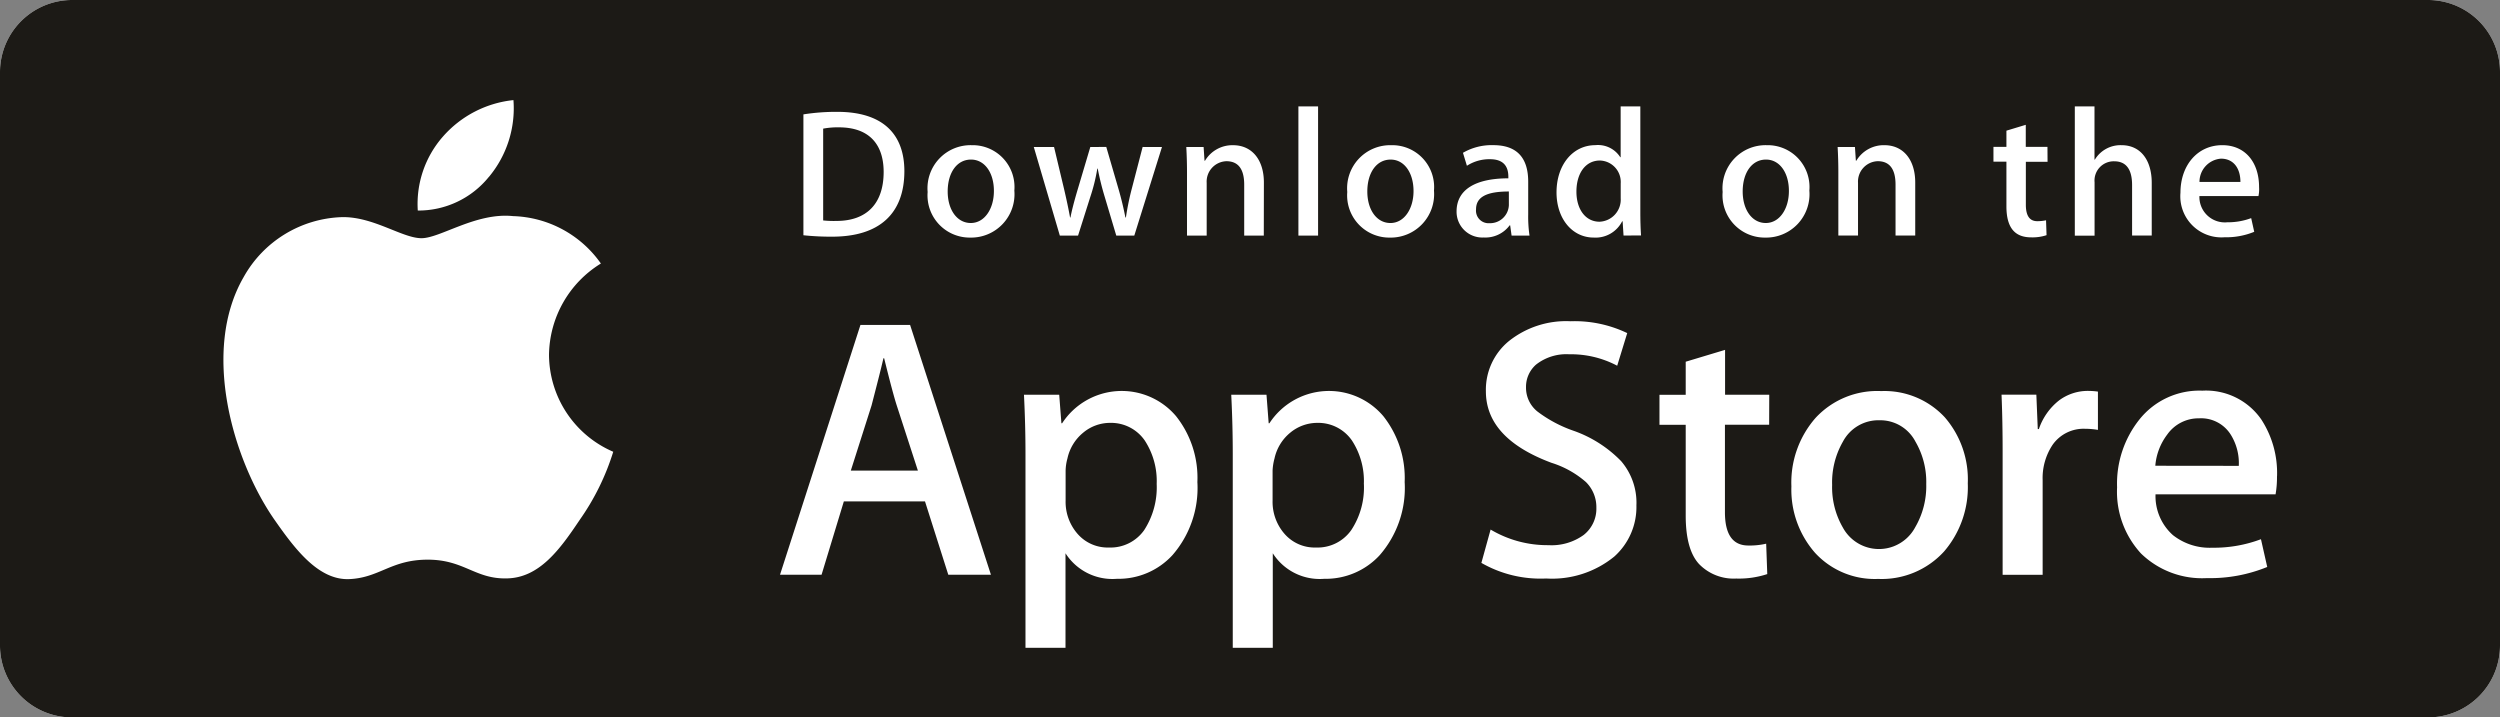 <svg viewBox="0 0 228.641 65.61" xmlns="http://www.w3.org/2000/svg" data-name="Group 7482" id="Group_7482">
  <rect x="0" y="0" width="228.641" height="65.61" fill="#808080" stroke="none"/>
  <defs>
    <style>
      .cls-1 {
        fill: #fff;
      }

      .cls-2 {
        fill: #1c1a16;
      }
    </style>
  </defs>
  <g transform="translate(0 0)" data-name="Group 7477" id="Group_7477">
    <path transform="translate(0 -16.4)" d="M228.641,75.432a6.58,6.58,0,0,1-6.579,6.579H6.588A6.582,6.582,0,0,1,0,75.432V22.988A6.6,6.6,0,0,1,6.588,16.4H222.053a6.588,6.588,0,0,1,6.588,6.579h0V75.432Z" class="cls-1" data-name="Path 15172" id="Path_15172"/>
    <path transform="translate(0 -16.4)" d="M228.641,75.432a6.58,6.58,0,0,1-6.579,6.579H6.588A6.582,6.582,0,0,1,0,75.432V22.988A6.6,6.6,0,0,1,6.588,16.4H222.053a6.588,6.588,0,0,1,6.588,6.579h0V75.432Z" class="cls-2" data-name="Path 15173" id="Path_15173"/>
    <path transform="translate(-200.115 -106.045)" d="M250.326,138.494a9.94,9.94,0,0,1,4.744-8.348,10.182,10.182,0,0,0-8.033-4.336c-3.382-.352-6.653,2.02-8.376,2.02-1.751,0-4.4-1.983-7.264-1.927a10.684,10.684,0,0,0-9,5.485c-3.892,6.736-.991,16.632,2.743,22.08,1.862,2.669,4.04,5.643,6.894,5.541,2.789-.111,3.836-1.779,7.2-1.779,3.336,0,4.318,1.779,7.227,1.714,2.993-.046,4.883-2.678,6.681-5.365a22.158,22.158,0,0,0,3.058-6.217,9.7,9.7,0,0,1-5.874-8.867Zm-5.495-16.271a9.793,9.793,0,0,0,2.242-7.023,9.948,9.948,0,0,0-6.449,3.336,9.327,9.327,0,0,0-2.3,6.764,8.275,8.275,0,0,0,6.5-3.076Z" class="cls-1" data-name="Path 15174" id="Path_15174"/>
    <g transform="translate(71.337 29.382)" data-name="Group 7475" id="Group_7475">
      <path transform="translate(-769.9 -333.5)" d="M789.191,356.683h-3.9l-2.131-6.708h-7.422l-2.038,6.708h-3.8l7.357-22.849h4.54l7.394,22.849Zm-6.681-9.525-1.937-5.967c-.2-.612-.593-2.048-1.149-4.309h-.065c-.222.973-.593,2.409-1.084,4.309l-1.9,5.967Zm25.564,1.084a9.359,9.359,0,0,1-2.279,6.643,6.7,6.7,0,0,1-5.078,2.168,5.089,5.089,0,0,1-4.707-2.335v8.645h-3.66V345.629c0-1.76-.046-3.567-.139-5.411h3.224l.2,2.613h.065a6.507,6.507,0,0,1,10.424-.649,9.065,9.065,0,0,1,1.946,6.06Zm-3.725.139a6.79,6.79,0,0,0-1.084-3.966,3.739,3.739,0,0,0-3.187-1.622,3.825,3.825,0,0,0-2.455.9,4.182,4.182,0,0,0-1.436,2.354,4.546,4.546,0,0,0-.167,1.112v2.752a4.444,4.444,0,0,0,1.1,3.039,3.651,3.651,0,0,0,2.863,1.242,3.768,3.768,0,0,0,3.224-1.594A7.2,7.2,0,0,0,804.35,348.381Zm22.682-.139a9.359,9.359,0,0,1-2.279,6.643,6.7,6.7,0,0,1-5.078,2.168,5.088,5.088,0,0,1-4.707-2.335v8.645h-3.66V345.629c0-1.76-.046-3.567-.139-5.411h3.224l.2,2.613h.065a6.507,6.507,0,0,1,10.424-.649,9.114,9.114,0,0,1,1.946,6.06Zm-3.734.139a6.79,6.79,0,0,0-1.084-3.966,3.739,3.739,0,0,0-3.187-1.622,3.868,3.868,0,0,0-2.465.9,4.182,4.182,0,0,0-1.436,2.354,4.989,4.989,0,0,0-.176,1.112v2.752a4.444,4.444,0,0,0,1.1,3.039,3.657,3.657,0,0,0,2.872,1.242,3.768,3.768,0,0,0,3.224-1.594A7.072,7.072,0,0,0,823.3,348.381Zm24.925,1.9a6.079,6.079,0,0,1-2.029,4.744,9,9,0,0,1-6.227,2,10.855,10.855,0,0,1-5.921-1.427l.843-3.048a10.162,10.162,0,0,0,5.291,1.427,5.006,5.006,0,0,0,3.224-.936,3.047,3.047,0,0,0,1.158-2.492,3.216,3.216,0,0,0-.954-2.344,8.735,8.735,0,0,0-3.15-1.76q-6-2.238-6-6.542a5.751,5.751,0,0,1,2.122-4.605,8.388,8.388,0,0,1,5.615-1.8,11.123,11.123,0,0,1,5.189,1.084l-.917,2.984a9.024,9.024,0,0,0-4.392-1.047,4.478,4.478,0,0,0-3.03.945,2.7,2.7,0,0,0-.917,2.066,2.782,2.782,0,0,0,1.056,2.233,11.94,11.94,0,0,0,3.317,1.76,11.272,11.272,0,0,1,4.336,2.78,5.842,5.842,0,0,1,1.39,3.975Zm12.138-7.32h-4.04v8c0,2.038.713,3.048,2.14,3.048a6.685,6.685,0,0,0,1.631-.167l.1,2.78a8.3,8.3,0,0,1-2.845.408,4.4,4.4,0,0,1-3.391-1.325q-1.223-1.32-1.223-4.438v-8.3h-2.4v-2.743h2.4V337.2l3.6-1.084v4.1h4.04l-.009,2.743Zm18.17,5.356a9.031,9.031,0,0,1-2.168,6.236,7.718,7.718,0,0,1-6.032,2.511,7.405,7.405,0,0,1-5.782-2.4,8.762,8.762,0,0,1-2.15-6.069,8.955,8.955,0,0,1,2.224-6.273,7.68,7.68,0,0,1,5.986-2.437,7.521,7.521,0,0,1,5.828,2.409,8.681,8.681,0,0,1,2.094,6.023Zm-3.8.083a7.3,7.3,0,0,0-.982-3.882,3.626,3.626,0,0,0-3.289-1.964,3.673,3.673,0,0,0-3.354,1.964,7.482,7.482,0,0,0-.982,3.956,7.359,7.359,0,0,0,.982,3.892,3.755,3.755,0,0,0,6.616-.028,7.458,7.458,0,0,0,1.01-3.938Zm15.705-4.966a6.9,6.9,0,0,0-1.158-.1,3.46,3.46,0,0,0-2.984,1.455,5.482,5.482,0,0,0-.917,3.252v8.645h-3.66V345.4c0-1.733-.028-3.456-.1-5.189H884.8l.13,3.15h.1a5.624,5.624,0,0,1,1.835-2.613,4.4,4.4,0,0,1,2.65-.88,6.666,6.666,0,0,1,.917.065v3.5Zm16.373,4.234a9.029,9.029,0,0,1-.13,1.659H895.7a4.77,4.77,0,0,0,1.594,3.734,5.435,5.435,0,0,0,3.6,1.149,12.178,12.178,0,0,0,4.448-.778l.574,2.539a13.791,13.791,0,0,1-5.522,1.019,8.015,8.015,0,0,1-6.023-2.252,8.332,8.332,0,0,1-2.187-6.05,9.407,9.407,0,0,1,2.038-6.2,7.016,7.016,0,0,1,5.763-2.641,6.146,6.146,0,0,1,5.393,2.641,8.973,8.973,0,0,1,1.436,5.18Zm-3.493-.945a4.934,4.934,0,0,0-.713-2.817,3.2,3.2,0,0,0-2.919-1.529,3.5,3.5,0,0,0-2.919,1.492,5.433,5.433,0,0,0-1.084,2.845l7.635.009Z" class="cls-1" data-name="Path 15176" id="Path_15176"/>
    </g>
    <g transform="translate(73.477 9.729)" data-name="Group 7476" id="Group_7476">
      <path transform="translate(-793 -121.4)" d="M795.631,133.316a23.613,23.613,0,0,1-2.631-.13V122.132a19.369,19.369,0,0,1,3.1-.232c4.2,0,6.134,2.066,6.134,5.43C802.229,131.212,799.949,133.316,795.631,133.316Zm.621-10a7.2,7.2,0,0,0-1.445.12v8.395a9.123,9.123,0,0,0,1.214.046c2.752,0,4.318-1.566,4.318-4.494C800.329,124.763,798.911,123.318,796.252,123.318ZM808.261,133.4a3.86,3.86,0,0,1-3.9-4.17,3.941,3.941,0,0,1,4.031-4.281,3.825,3.825,0,0,1,3.9,4.151,3.967,3.967,0,0,1-4.031,4.3Zm.065-7.135c-1.3,0-2.131,1.214-2.131,2.919,0,1.668.852,2.882,2.113,2.882s2.113-1.3,2.113-2.919c.009-1.649-.825-2.882-2.094-2.882Zm17.466-1.149-2.53,8.1h-1.649l-1.047-3.512a25.614,25.614,0,0,1-.649-2.613h-.037a16.827,16.827,0,0,1-.649,2.613l-1.112,3.512h-1.668l-2.381-8.1h1.853l.917,3.845c.213.917.4,1.779.547,2.6h.037c.13-.686.352-1.529.667-2.585l1.149-3.864H820.7l1.1,3.78c.269.917.482,1.816.649,2.669h.046a24.006,24.006,0,0,1,.547-2.669l.982-3.78Zm9.321,8.1h-1.8v-4.651c0-1.436-.547-2.15-1.631-2.15a1.868,1.868,0,0,0-1.8,1.983v4.818h-1.8v-5.782c0-.713-.018-1.483-.065-2.316h1.584l.083,1.251h.046a2.913,2.913,0,0,1,2.567-1.418c1.7,0,2.817,1.3,2.817,3.419l-.009,4.846Zm4.957,0h-1.8V121.4h1.8Zm6.569.185a3.86,3.86,0,0,1-3.9-4.17,3.941,3.941,0,0,1,4.031-4.281,3.825,3.825,0,0,1,3.9,4.151,3.972,3.972,0,0,1-4.031,4.3Zm.065-7.135c-1.3,0-2.131,1.214-2.131,2.919,0,1.668.852,2.882,2.113,2.882s2.113-1.3,2.113-2.919c0-1.649-.825-2.882-2.094-2.882Zm11.063,6.949-.13-.936h-.046a2.762,2.762,0,0,1-2.372,1.112,2.355,2.355,0,0,1-2.483-2.381c0-2,1.733-3.03,4.735-3.03v-.148c0-1.066-.565-1.6-1.677-1.6a3.786,3.786,0,0,0-2.113.6l-.361-1.186a5.223,5.223,0,0,1,2.78-.7c2.113,0,3.187,1.112,3.187,3.345v2.993a11.9,11.9,0,0,0,.12,1.937Zm-.25-4.031c-2,0-3,.482-3,1.631a1.15,1.15,0,0,0,1.232,1.269,1.722,1.722,0,0,0,1.77-1.649Zm10.489,4.031-.083-1.3h-.046a2.722,2.722,0,0,1-2.6,1.483c-1.955,0-3.4-1.714-3.4-4.133,0-2.53,1.5-4.318,3.549-4.318a2.407,2.407,0,0,1,2.279,1.1h.037V121.4h1.8v9.627c0,.778.019,1.52.065,2.177l-1.594.009Zm-.259-4.763a1.964,1.964,0,0,0-1.9-2.1c-1.334,0-2.15,1.186-2.15,2.845,0,1.631.843,2.752,2.113,2.752a2.024,2.024,0,0,0,1.937-2.15v-1.344Zm13.222,4.948a3.86,3.86,0,0,1-3.9-4.17,3.941,3.941,0,0,1,4.031-4.281A3.825,3.825,0,0,1,885,129.1a3.967,3.967,0,0,1-4.031,4.3Zm.065-7.135c-1.3,0-2.131,1.214-2.131,2.919,0,1.668.852,2.882,2.113,2.882s2.113-1.3,2.113-2.919c.009-1.649-.825-2.882-2.094-2.882Zm13.648,6.949h-1.8v-4.651c0-1.436-.547-2.15-1.631-2.15a1.868,1.868,0,0,0-1.8,1.983v4.818h-1.8v-5.782c0-.713-.018-1.483-.065-2.316h1.584l.083,1.251h.046a2.913,2.913,0,0,1,2.567-1.418c1.7,0,2.817,1.3,2.817,3.419v4.846Zm12.1-6.745H904.8V130.4c0,1,.343,1.5,1.047,1.5a3.754,3.754,0,0,0,.8-.083l.046,1.362a4.1,4.1,0,0,1-1.4.2c-1.418,0-2.27-.778-2.27-2.835v-4.086h-1.186v-1.353h1.186v-1.483l1.77-.537v2.02h1.983l.009,1.362Zm9.534,6.745h-1.8V128.6c0-1.445-.547-2.177-1.631-2.177a1.759,1.759,0,0,0-1.8,1.918v4.883h-1.807V121.4h1.8v4.865h.037a2.736,2.736,0,0,1,2.437-1.316c1.714,0,2.761,1.334,2.761,3.447v4.818Zm9.757-3.614h-5.4a2.326,2.326,0,0,0,2.548,2.4,6.083,6.083,0,0,0,2.187-.38l.278,1.251a6.762,6.762,0,0,1-2.715.5,3.76,3.76,0,0,1-4.031-4.077c0-2.483,1.538-4.346,3.827-4.346,2.066,0,3.363,1.529,3.363,3.845a2.981,2.981,0,0,1-.056.806Zm-1.649-1.288c0-1.251-.63-2.131-1.779-2.131a2.124,2.124,0,0,0-1.964,2.131Z" class="cls-1" data-name="Path 15177" id="Path_15177"/>
    </g>
  </g>
</svg>